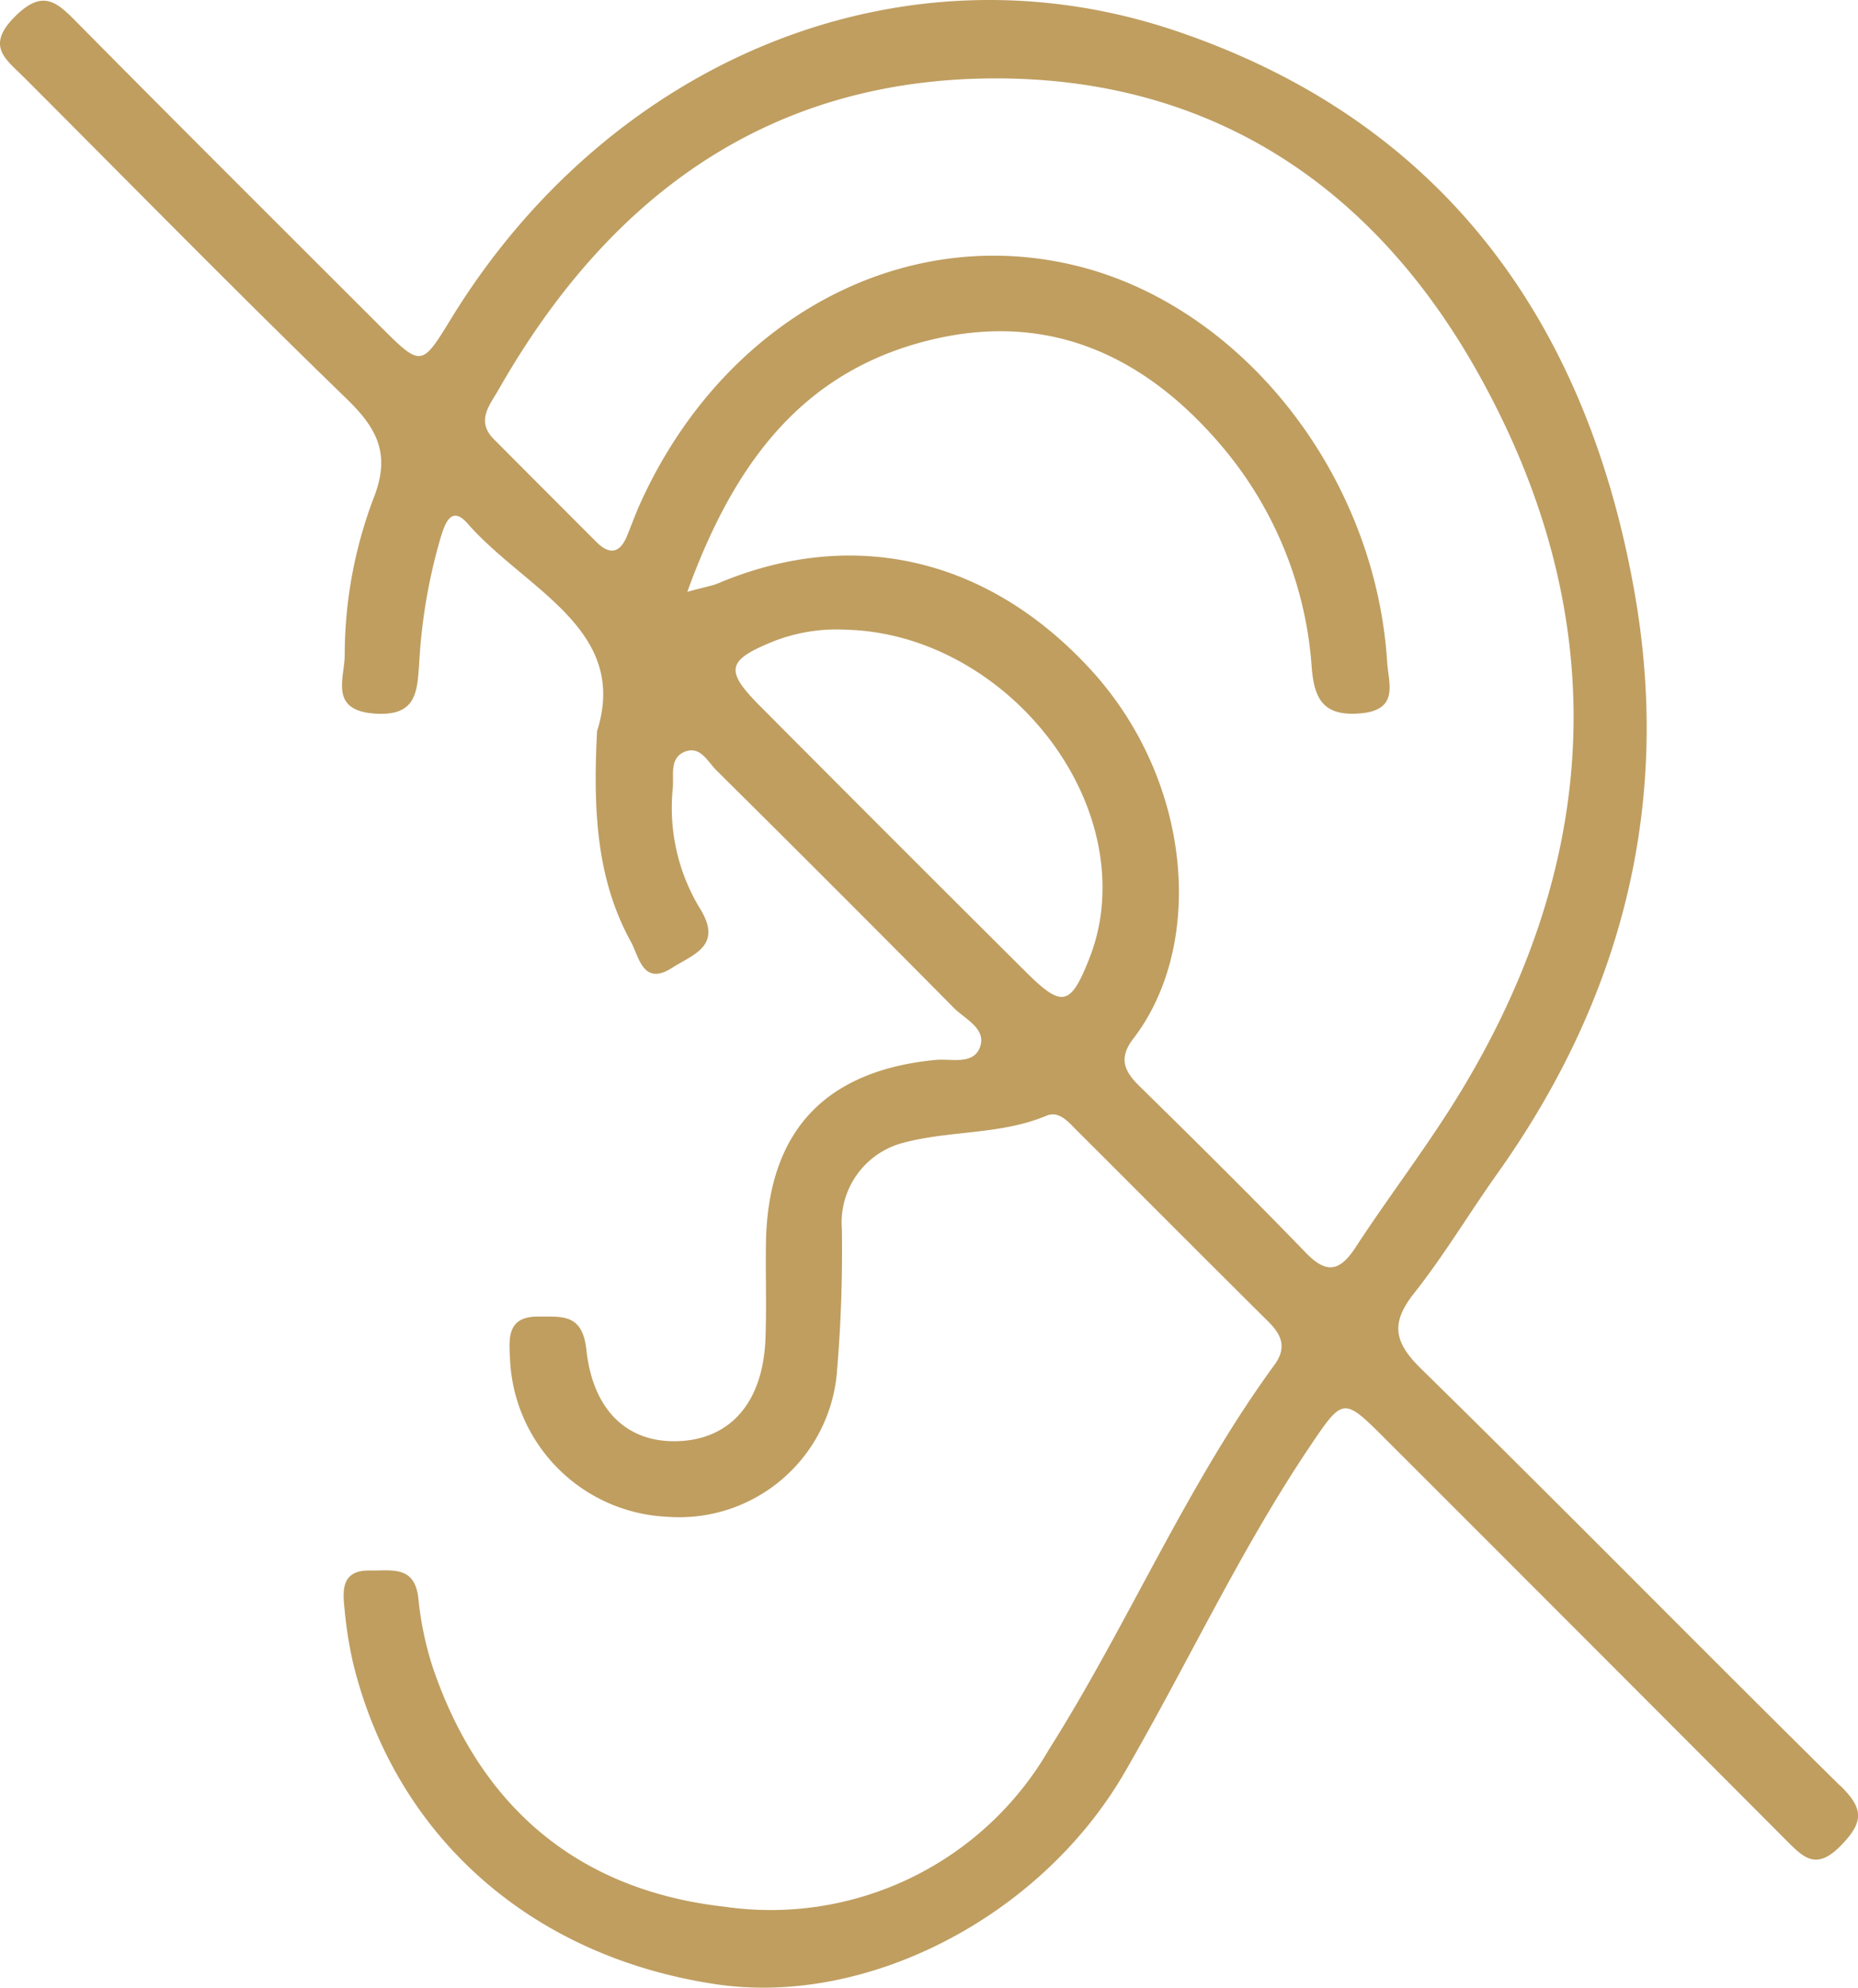<svg xmlns="http://www.w3.org/2000/svg" width="89.826" height="96.068" viewBox="0 0 89.826 96.068">
  <path id="Caminho_880" data-name="Caminho 880" d="M1907.9,97.016c-6.788-6.694-13.47-13.5-20.277-20.171-1.315-1.29-1.454-2.206-.316-3.644,1.45-1.833,2.655-3.858,4.013-5.766,6-8.432,8.43-17.788,6.657-27.983-2.288-13.162-9.279-22.9-22.225-27.258-13.24-4.458-27.331,1.4-35.012,13.924-1.436,2.342-1.438,2.345-3.473.312-4.858-4.855-9.728-9.7-14.556-14.581-1-1.01-1.679-1.727-3.077-.314s-.406,2.044.447,2.9c5.2,5.2,10.348,10.45,15.628,15.564,1.5,1.458,2.119,2.7,1.278,4.811A21.474,21.474,0,0,0,1835.6,42.4c-.019,1.132-.757,2.664,1.5,2.8,1.991.12,2-1.084,2.1-2.42a26.854,26.854,0,0,1,1-5.961c.211-.687.5-1.77,1.348-.8,2.769,3.168,7.826,5.086,6.253,10.023-.213,4.034.024,7.245,1.634,10.181.4.721.576,2.174,2.006,1.254,1-.644,2.469-1.051,1.323-2.878a9.362,9.362,0,0,1-1.3-5.82c.05-.616-.163-1.422.556-1.73.763-.326,1.125.468,1.547.887q5.769,5.715,11.483,11.484c.535.541,1.57.993,1.272,1.871-.31.915-1.4.57-2.157.644-5.373.521-8.123,3.476-8.2,8.875-.022,1.535.034,3.072-.024,4.6-.111,2.954-1.576,4.74-3.973,4.935-2.541.207-4.351-1.317-4.685-4.406-.189-1.751-1.17-1.593-2.319-1.6-1.47-.012-1.435.965-1.374,1.989a7.971,7.971,0,0,0,7.6,7.686,7.647,7.647,0,0,0,8.2-6.915,69.323,69.323,0,0,0,.245-7.011,3.979,3.979,0,0,1,3.036-4.165c2.248-.588,4.658-.367,6.865-1.295.591-.248,1.047.3,1.444.7,3.09,3.08,6.165,6.175,9.265,9.246.661.655.911,1.268.3,2.105-4.26,5.829-7.062,12.518-10.9,18.586a15.544,15.544,0,0,1-15.686,7.594c-7.065-.792-11.82-4.815-14.113-11.6a15.912,15.912,0,0,1-.686-3.31c-.179-1.6-1.307-1.319-2.334-1.338-1.357-.024-1.338.894-1.237,1.823a20.172,20.172,0,0,0,.41,2.626c2.05,8.408,8.613,14.211,17.546,15.545,7.293,1.09,15.7-3.24,19.754-10.224,3.039-5.237,5.587-10.754,8.979-15.79,1.59-2.361,1.611-2.359,3.624-.348q9.689,9.678,19.359,19.376c.877.883,1.483,1.513,2.691.266,1.115-1.15,1.066-1.78-.045-2.875M1872.18,54.683a9.145,9.145,0,0,1-.575,2.334c-.911,2.322-1.323,2.408-3.069.671q-6.441-6.409-12.851-12.849c-1.725-1.732-1.615-2.215.628-3.127a8.369,8.369,0,0,1,3.559-.567c6.92.191,13.024,6.886,12.307,13.537m12.3,16.3c-.763,1.167-1.4,1.325-2.42.265-2.639-2.729-5.34-5.4-8.05-8.059-.744-.73-.993-1.358-.284-2.28,3.48-4.53,2.878-12.462-2.068-17.845s-11.46-6.918-18.008-4.16c-.275.116-.579.162-1.485.408,2.254-6.225,5.572-10.665,11.738-12.168,5.8-1.415,10.465.8,14.172,5.213a18.5,18.5,0,0,1,4.277,10.617c.123,1.523.566,2.359,2.332,2.215,1.918-.156,1.38-1.447,1.316-2.47-.565-9.016-6.962-17.167-14.991-19.155-8.474-2.1-17.12,2.605-21.131,11.5-.232.515-.42,1.05-.638,1.571-.348.83-.85.889-1.466.273q-2.485-2.484-4.965-4.974c-.878-.883-.188-1.658.232-2.394,5.253-9.218,12.885-14.938,23.753-15.039,10.566-.1,18.458,5.13,23.529,14.116,6.528,11.569,6.187,23.31-.694,34.734-1.581,2.625-3.47,5.063-5.149,7.631" transform="translate(-1818.935 -10.71)" fill="#bf9e60"/>
</svg>
